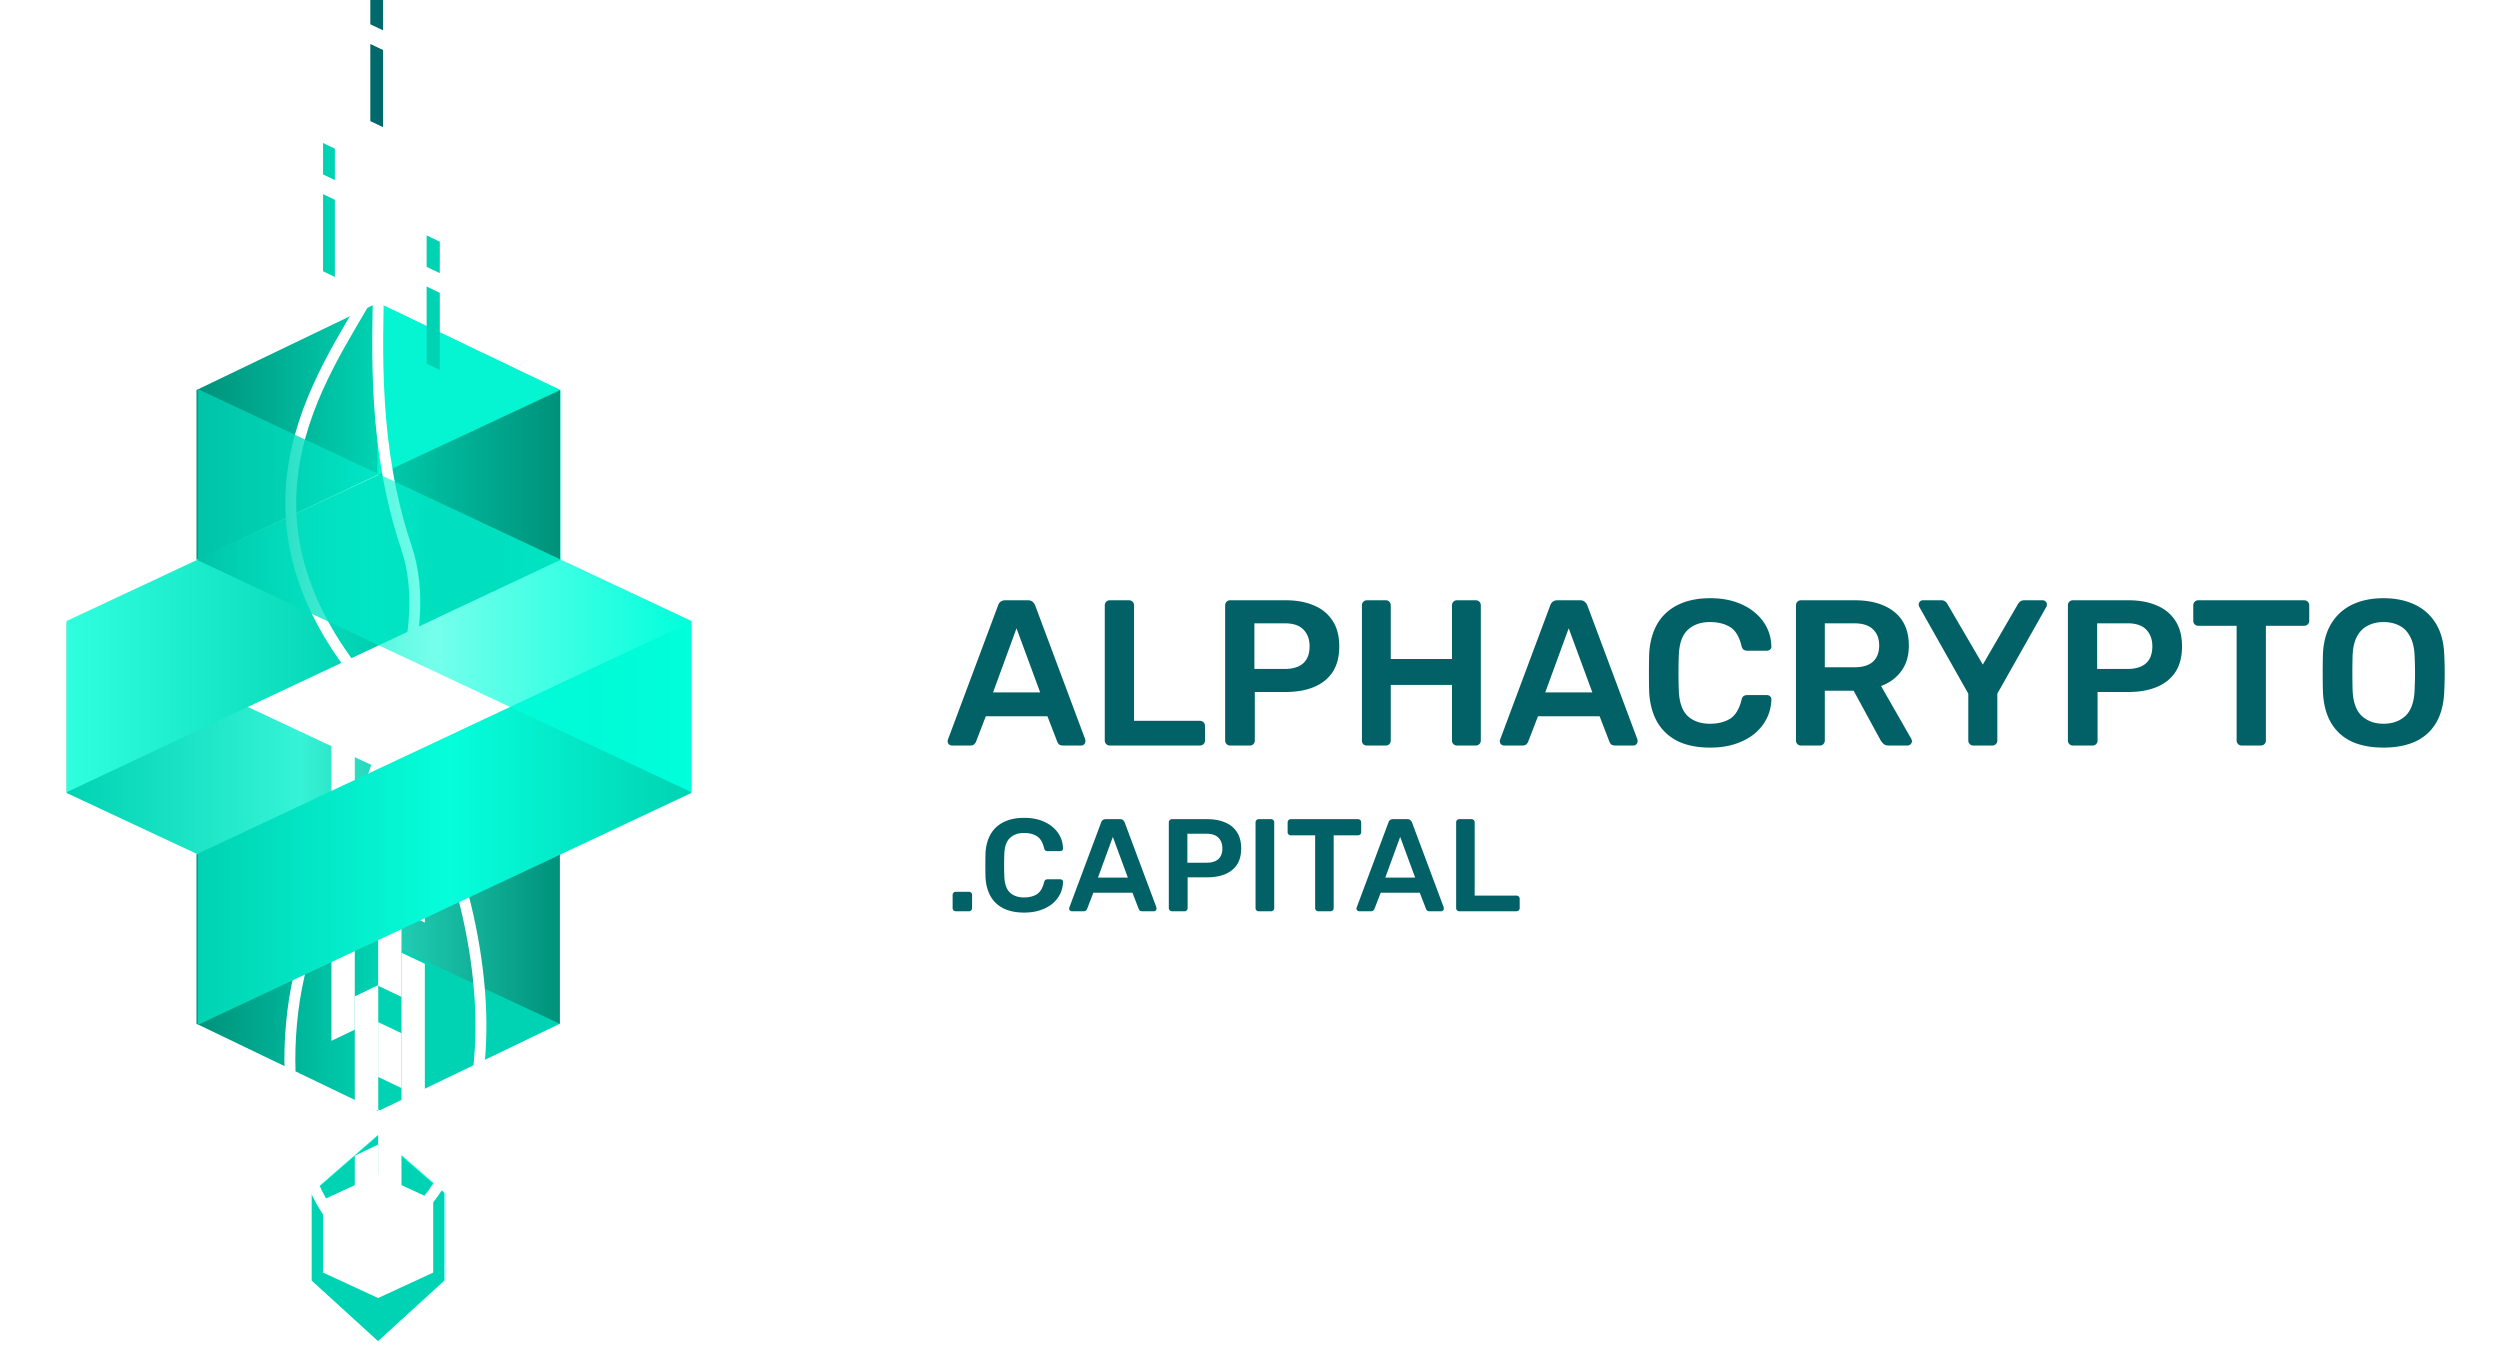 <?xml version="1.0" encoding="UTF-8" standalone="no"?>
<svg
   width="1975.934"
   height="1072.723"
   fill="none"
   viewBox="10 400 1975.934 1072.723"
   version="1.1"
   id="svg52"
   sodipodi:docname="alpha-crypto-greyscale.svg"
   inkscape:version="1.3 (0e150ed, 2023-07-21)"
   xmlns:inkscape="http://www.inkscape.org/namespaces/inkscape"
   xmlns:sodipodi="http://sodipodi.sourceforge.net/DTD/sodipodi-0.dtd"
   xmlns="http://www.w3.org/2000/svg"
   xmlns:svg="http://www.w3.org/2000/svg">
  <sodipodi:namedview
     id="namedview52"
     pagecolor="#ffffff"
     bordercolor="#000000"
     borderopacity="0.25"
     inkscape:showpageshadow="2"
     inkscape:pageopacity="0.0"
     inkscape:pagecheckerboard="0"
     inkscape:deskcolor="#d1d1d1"
     inkscape:zoom="0.14835949"
     inkscape:cx="906.58171"
     inkscape:cy="606.6346"
     inkscape:window-width="1312"
     inkscape:window-height="449"
     inkscape:window-x="0"
     inkscape:window-y="285"
     inkscape:window-maximized="0"
     inkscape:current-layer="svg52" />
  <path
     fill="#00d3b3"
     d="m 452.464,1209.161 -143.585,69.05 v -135.7 l 143.585,-67.65 z"
     id="path1"
     style="filter:url(#filter692)" />
  <path
     fill="url(#a)"
     d="m 165.293,708.276 143.587,-69.047 v 135.702 l -143.587,67.646 z"
     id="path2"
     style="fill:url(#a);filter:url(#filter693)" />
  <path
     fill="#06fedb"
     d="m 452.754,708.276 -144.24,-69.047 v 135.702 l 144.24,67.646 z"
     id="path3"
     style="filter:url(#filter694)" />
  <path
     fill="#05f4d2"
     d="m 452.754,708.276 -144.24,-69.047 v 135.702 l 144.24,67.646 z"
     id="path4"
     style="filter:url(#filter695)" />
  <path
     fill="url(#b)"
     d="m 62.684,1026.761 389.74,182.44 v -134.62 l -389.74,-183.141 z"
     id="path5"
     style="fill:url(#b);filter:url(#filter696)" />
  <path
     fill="url(#c)"
     d="m 165.293,1209.161 143.587,69.05 v -135.7 l -143.587,-67.65 z"
     id="path6"
     style="fill:url(#c);filter:url(#filter697)" />
  <path
     fill="url(#d)"
     d="m 62.684,890.777 390.07,-182.519 v 134.329 l -390.07,183.514 z"
     id="path7"
     style="fill:url(#d);filter:url(#filter698)" />
  <path
     fill="#06fedb"
     d="m 256.378,1342.641 52.484,-45.72 52.492,45.72 v 69.34 l -52.492,47.88 -52.488,-47.88 z"
     id="path8"
     style="filter:url(#filter699)" />
  <path
     fill="#00d3b3"
     d="m 256.479,1343.141 52.241,-45.51 52.244,45.51 v 69.02 l -52.244,47.66 -52.244,-47.66 z"
     id="path9"
     style="filter:url(#filter700)" />
  <path
     fill="#ffffff"
     d="m 352.404,1348.291 -43.541,-20.1 -43.541,20.1 v 57.52 l 43.541,20.11 43.541,-20.11 z"
     id="path10"
     style="filter:url(#filter701)" />
  <path
     fill="#ffffff"
     d="m 290.413,1313.431 18.458,-8.8 0.001,90.63 -18.458,8.8 z m 10e-4,-125.94 18.458,-8.81 v 98.63 l -18.458,8.8 z"
     id="path11"
     style="filter:url(#filter702)" />
  <path
     fill="url(#e)"
     d="m 345.775,1161.771 -18.457,-8.8 -10e-4,133.52 18.458,8.81 z"
     id="path12"
     style="fill:url(#e);filter:url(#filter703)" />
  <path
     fill="url(#f)"
     d="m 345.775,1053.481 -18.458,-8.8 v 75.7 l 18.458,8.8 z"
     id="path13"
     style="fill:url(#f);filter:url(#filter704)" />
  <path
     fill="url(#g)"
     d="m 327.318,1285.751 -18.458,-8.81 v 108.5 l 18.458,8.81 z"
     id="path14"
     style="fill:url(#g);filter:url(#filter705)" />
  <path
     fill="url(#h)"
     d="m 327.318,1216.641 -18.458,-8.8 v 43.33 l 18.458,8.81 z"
     id="path15"
     style="fill:url(#h);filter:url(#filter706)" />
  <path
     fill="url(#i)"
     d="m 327.318,1058.751 -18.458,-8.8 v 129.15 l 18.458,8.8 z"
     id="path16"
     style="fill:url(#i);filter:url(#filter707)" />
  <path
     stroke="#ffffff"
     stroke-linecap="round"
     stroke-linejoin="round"
     stroke-width="8.637"
     d="m 303.749,1388.861 c -64.781,-28.79 -81.901,-163.24 -46.734,-252.72 56.608,-144.04 97.549,-234.137 74.106,-303.735 -26.234,-77.899 -23.095,-154.202 -21.676,-215.091 -27.554,59.956 -134.26,173.36 -12.768,321.554 70.167,85.592 166.007,347.762 7.072,449.992 z"
     id="path17"
     style="filter:url(#filter708)" />
  <path
     fill="#ffffff"
     d="m 271.956,1119.151 18.457,-8.8 10e-4,103.46 -18.458,8.81 z m 0,-130.978 18.458,-8.803 v 77.321 l -18.458,8.81 z"
     id="path18"
     style="filter:url(#filter709)" />
  <path
     fill="#00d3b3"
     d="m 265.323,553.438 9.341,4.456 0.001,60.971 -9.342,-4.456 z m 0,-40.41 9.342,4.456 v 24.851 l -9.342,-4.456 z m 81.881,113.442 10.4,4.958 v 60.972 l -10.4,-4.959 z m 0,-40.41 10.4,4.959 v 24.851 l -10.4,-4.959 z"
     id="path19"
     style="filter:url(#filter710)" />
  <path
     fill="#01696b"
     d="m 302.691,434.744 10.104,4.82 10e-4,60.972 -10.105,-4.82 z m 0,-40.409 10.105,4.819 v 24.852 l -10.105,-4.82 z"
     id="path20"
     style="filter:url(#filter711)" />
  <path
     fill="url(#j)"
     d="m 556.384,1026.761 -390.069,183.28 v -135.31 l 390.069,-183.291 z"
     id="path22"
     style="fill:url(#j);filter:url(#filter712)" />
  <path
     fill="url(#k)"
     d="m 556.384,890.778 -390.069,-183.285 v 135.319 l 390.069,183.289 z"
     id="path23"
     style="fill:url(#k);filter:url(#filter713)" />
  <path
     fill="#016166"
     d="m 762.424,989.241 c -0.87,0 -1.69,-0.328 -2.46,-0.984 -0.66,-0.656 -0.98,-1.476 -0.98,-2.46 0,-0.437 0.11,-0.929 0.32,-1.476 l 39.53,-105.78 a 5.93,5.93 0 0 1 1.8,-2.788 c 0.99,-0.875 2.3,-1.312 3.94,-1.312 h 17.87 c 1.64,0 2.9,0.437 3.78,1.312 a 7.16,7.16 0 0 1 1.96,2.788 l 39.53,105.78 c 0.11,0.547 0.16,1.039 0.16,1.476 0,0.984 -0.33,1.804 -0.98,2.46 -0.66,0.656 -1.42,0.984 -2.3,0.984 h -14.27 c -1.53,0 -2.67,-0.328 -3.44,-0.984 -0.66,-0.765 -1.09,-1.476 -1.31,-2.132 l -7.71,-20.008 h -48.71 l -7.71,20.008 c -0.21,0.656 -0.71,1.367 -1.47,2.132 -0.66,0.656 -1.75,0.984 -3.28,0.984 z m 32.47,-41.984 h 37.23 l -18.7,-50.676 z m 92.23,41.984 c -1.09,0 -2.02,-0.383 -2.79,-1.148 a 3.818,3.818 0 0 1 -1.15,-2.788 v -106.928 c 0,-1.093 0.39,-2.023 1.15,-2.788 0.77,-0.765 1.7,-1.148 2.79,-1.148 h 15.25 c 1.09,0 2.02,0.383 2.79,1.148 a 3.818,3.818 0 0 1 1.15,2.788 v 91.348 h 51.98 c 1.21,0 2.19,0.383 2.96,1.148 0.76,0.765 1.14,1.749 1.14,2.952 v 11.48 c 0,1.093 -0.38,2.023 -1.14,2.788 -0.77,0.765 -1.75,1.148 -2.96,1.148 z m 95.13,0 c -1.09,0 -2.02,-0.383 -2.79,-1.148 -0.76,-0.765 -1.14,-1.695 -1.14,-2.788 v -106.764 c 0,-1.203 0.38,-2.187 1.14,-2.952 0.77,-0.765 1.7,-1.148 2.79,-1.148 h 43.95 c 8.53,0 15.97,1.367 22.31,4.1 6.34,2.624 11.26,6.669 14.76,12.136 3.5,5.357 5.25,12.081 5.25,20.172 0,8.2 -1.75,14.979 -5.25,20.336 -3.5,5.248 -8.42,9.184 -14.76,11.808 -6.34,2.624 -13.78,3.936 -22.31,3.936 h -24.43 v 38.376 c 0,1.093 -0.39,2.023 -1.15,2.788 -0.66,0.765 -1.59,1.148 -2.79,1.148 z m 19.19,-60.516 h 23.94 c 6.35,0 11.21,-1.476 14.6,-4.428 3.39,-3.061 5.08,-7.544 5.08,-13.448 0,-5.467 -1.58,-9.84 -4.75,-13.12 -3.17,-3.389 -8.15,-5.084 -14.93,-5.084 h -23.94 z m 88.92,60.516 c -1.1,0 -2.03,-0.328 -2.79,-0.984 -0.77,-0.765 -1.15,-1.749 -1.15,-2.952 v -106.764 c 0,-1.203 0.38,-2.187 1.15,-2.952 0.76,-0.765 1.69,-1.148 2.79,-1.148 h 14.92 c 1.2,0 2.13,0.383 2.79,1.148 0.76,0.765 1.15,1.749 1.15,2.952 v 42.312 h 48.38 v -42.312 c 0,-1.203 0.38,-2.187 1.15,-2.952 0.76,-0.765 1.69,-1.148 2.78,-1.148 h 14.76 c 1.21,0 2.19,0.383 2.96,1.148 0.76,0.765 1.14,1.749 1.14,2.952 v 106.764 c 0,1.093 -0.38,2.023 -1.14,2.788 -0.77,0.765 -1.75,1.148 -2.96,1.148 h -14.76 c -1.09,0 -2.02,-0.383 -2.78,-1.148 -0.77,-0.765 -1.15,-1.695 -1.15,-2.788 v -43.952 h -48.38 v 43.952 c 0,1.093 -0.39,2.023 -1.15,2.788 -0.66,0.765 -1.59,1.148 -2.79,1.148 z m 108.49,0 c -0.88,0 -1.7,-0.328 -2.46,-0.984 -0.66,-0.656 -0.99,-1.476 -0.99,-2.46 0,-0.437 0.11,-0.929 0.33,-1.476 l 39.52,-105.78 a 5.875,5.875 0 0 1 1.81,-2.788 c 0.98,-0.875 2.29,-1.312 3.93,-1.312 h 17.88 c 1.64,0 2.9,0.437 3.77,1.312 a 7.183,7.183 0 0 1 1.97,2.788 l 39.52,105.78 a 7.6,7.6 0 0 1 0.17,1.476 c 0,0.984 -0.33,1.804 -0.99,2.46 -0.65,0.656 -1.42,0.984 -2.29,0.984 h -14.27 c -1.53,0 -2.68,-0.328 -3.44,-0.984 -0.66,-0.765 -1.1,-1.476 -1.32,-2.132 l -7.7,-20.008 h -48.71 l -7.71,20.008 c -0.22,0.656 -0.71,1.367 -1.48,2.132 -0.65,0.656 -1.75,0.984 -3.28,0.984 z m 32.47,-41.984 h 37.23 l -18.7,-50.676 z m 130.33,43.624 c -10.17,0 -18.81,-1.749 -25.92,-5.248 -6.99,-3.608 -12.35,-8.692 -16.07,-15.252 -3.71,-6.669 -5.79,-14.651 -6.23,-23.944 -0.11,-4.483 -0.16,-9.293 -0.16,-14.432 0,-5.139 0.05,-10.059 0.16,-14.76 0.44,-9.184 2.52,-17.111 6.23,-23.78 3.83,-6.669 9.24,-11.753 16.24,-15.252 7.11,-3.608 15.69,-5.412 25.75,-5.412 7.43,0 14.1,0.984 20,2.952 5.91,1.968 10.94,4.701 15.09,8.2 4.16,3.389 7.38,7.38 9.68,11.972 2.29,4.592 3.5,9.567 3.61,14.924 0.11,0.984 -0.22,1.804 -0.99,2.46 -0.65,0.656 -1.47,0.984 -2.46,0.984 h -15.58 c -1.2,0 -2.18,-0.273 -2.95,-0.82 -0.76,-0.656 -1.31,-1.695 -1.64,-3.116 -1.75,-7.216 -4.76,-12.136 -9.02,-14.76 -4.26,-2.624 -9.57,-3.936 -15.91,-3.936 -7.32,0 -13.17,2.077 -17.55,6.232 -4.37,4.045 -6.72,10.769 -7.05,20.172 a 383.46,383.46 0 0 0 0,27.552 c 0.33,9.403 2.68,16.181 7.05,20.336 4.38,4.045 10.23,6.068 17.55,6.068 6.34,0 11.65,-1.312 15.91,-3.936 4.26,-2.733 7.27,-7.653 9.02,-14.76 0.33,-1.531 0.88,-2.569 1.64,-3.116 0.77,-0.547 1.75,-0.82 2.95,-0.82 h 15.58 c 0.99,0 1.81,0.328 2.46,0.984 0.77,0.656 1.1,1.476 0.99,2.46 -0.11,5.357 -1.32,10.332 -3.61,14.924 -2.3,4.592 -5.52,8.637 -9.68,12.136 -4.15,3.389 -9.18,6.068 -15.09,8.036 -5.9,1.968 -12.57,2.952 -20,2.952 z m 71.76,-1.64 c -1.09,0 -2.02,-0.383 -2.79,-1.148 -0.76,-0.765 -1.14,-1.695 -1.14,-2.788 v -106.764 c 0,-1.203 0.38,-2.187 1.14,-2.952 0.77,-0.765 1.7,-1.148 2.79,-1.148 h 42.48 c 13.23,0 23.67,3.061 31.32,9.184 7.66,6.123 11.48,15.033 11.48,26.732 0,8.091 -2.02,14.815 -6.07,20.172 -3.93,5.357 -9.23,9.239 -15.9,11.644 l 23.94,41.82 c 0.33,0.656 0.49,1.257 0.49,1.804 0,0.984 -0.38,1.804 -1.15,2.46 -0.65,0.656 -1.42,0.984 -2.29,0.984 h -14.93 c -1.85,0 -3.28,-0.492 -4.26,-1.476 -0.98,-0.984 -1.75,-1.968 -2.3,-2.952 l -21.15,-38.868 h -22.8 v 39.36 c 0,1.093 -0.38,2.023 -1.15,2.788 -0.65,0.765 -1.58,1.148 -2.78,1.148 z m 18.86,-61.828 h 23.13 c 6.67,0 11.64,-1.476 14.92,-4.428 3.28,-3.061 4.92,-7.325 4.92,-12.792 0,-5.467 -1.64,-9.731 -4.92,-12.792 -3.17,-3.171 -8.15,-4.756 -14.92,-4.756 h -23.13 z m 117.34,61.828 c -1.09,0 -2.02,-0.383 -2.79,-1.148 -0.76,-0.765 -1.14,-1.695 -1.14,-2.788 v -37.064 l -38.71,-68.552 a 6.36,6.36 0 0 1 -0.33,-0.82 3.071,3.071 0 0 1 -0.16,-0.984 c 0,-0.984 0.33,-1.804 0.98,-2.46 0.66,-0.656 1.42,-0.984 2.3,-0.984 h 14.6 c 1.31,0 2.35,0.328 3.11,0.984 0.88,0.656 1.48,1.367 1.81,2.132 l 27.88,47.724 27.71,-47.724 c 0.44,-0.765 1.04,-1.476 1.81,-2.132 0.87,-0.656 1.96,-0.984 3.28,-0.984 h 14.43 c 0.98,0 1.8,0.328 2.46,0.984 0.65,0.656 0.98,1.476 0.98,2.46 0,0.328 -0.05,0.656 -0.16,0.984 0,0.328 -0.11,0.601 -0.33,0.82 l -38.7,68.552 v 37.064 c 0,1.093 -0.39,2.023 -1.15,2.788 -0.77,0.765 -1.75,1.148 -2.95,1.148 z m 78.73,0 c -1.09,0 -2.02,-0.383 -2.79,-1.148 -0.76,-0.765 -1.14,-1.695 -1.14,-2.788 v -106.764 c 0,-1.203 0.38,-2.187 1.14,-2.952 0.77,-0.765 1.7,-1.148 2.79,-1.148 h 43.95 c 8.53,0 15.97,1.367 22.31,4.1 6.34,2.624 11.26,6.669 14.76,12.136 3.5,5.357 5.25,12.081 5.25,20.172 0,8.2 -1.75,14.979 -5.25,20.336 -3.5,5.248 -8.42,9.184 -14.76,11.808 -6.34,2.624 -13.78,3.936 -22.31,3.936 h -24.43 v 38.376 c 0,1.093 -0.39,2.023 -1.15,2.788 -0.66,0.765 -1.59,1.148 -2.79,1.148 z m 19.19,-60.516 h 23.94 c 6.34,0 11.21,-1.476 14.6,-4.428 3.39,-3.061 5.08,-7.544 5.08,-13.448 0,-5.467 -1.58,-9.84 -4.75,-13.12 -3.17,-3.389 -8.15,-5.084 -14.93,-5.084 h -23.94 z m 114.17,60.516 c -1.09,0 -2.02,-0.383 -2.79,-1.148 -0.76,-0.765 -1.14,-1.695 -1.14,-2.788 v -90.692 h -30.34 c -1.1,0 -2.03,-0.383 -2.79,-1.148 -0.77,-0.765 -1.15,-1.695 -1.15,-2.788 v -12.136 c 0,-1.203 0.38,-2.187 1.15,-2.952 0.76,-0.765 1.69,-1.148 2.79,-1.148 h 83.64 c 1.2,0 2.18,0.383 2.95,1.148 0.76,0.765 1.15,1.749 1.15,2.952 v 12.136 c 0,1.093 -0.39,2.023 -1.15,2.788 -0.77,0.765 -1.75,1.148 -2.95,1.148 h -30.18 v 90.692 c 0,1.093 -0.38,2.023 -1.15,2.788 -0.76,0.765 -1.75,1.148 -2.95,1.148 z m 112.14,1.64 c -9.73,0 -18.09,-1.585 -25.09,-4.756 -7,-3.28 -12.46,-8.255 -16.4,-14.924 -3.94,-6.779 -6.07,-15.197 -6.4,-25.256 a 616.78,616.78 0 0 1 0,-28.044 c 0.33,-9.949 2.52,-18.259 6.56,-24.928 4.05,-6.669 9.57,-11.699 16.57,-15.088 7.1,-3.389 15.36,-5.084 24.76,-5.084 9.4,0 17.66,1.695 24.77,5.084 7.1,3.389 12.68,8.419 16.72,15.088 4.05,6.669 6.24,14.979 6.56,24.928 0.22,4.811 0.33,9.512 0.33,14.104 0,4.592 -0.11,9.239 -0.33,13.94 -0.32,10.059 -2.46,18.477 -6.39,25.256 -3.94,6.669 -9.46,11.644 -16.57,14.924 -6.99,3.171 -15.36,4.756 -25.09,4.756 z m 0,-18.86 c 7.11,0 12.9,-2.077 17.39,-6.232 4.48,-4.264 6.88,-11.152 7.21,-20.664 0.22,-4.811 0.33,-9.239 0.33,-13.284 0,-4.155 -0.11,-8.583 -0.33,-13.284 -0.22,-6.341 -1.42,-11.48 -3.61,-15.416 -2.07,-4.045 -4.92,-6.943 -8.52,-8.692 -3.61,-1.859 -7.77,-2.788 -12.47,-2.788 -4.59,0 -8.69,0.929 -12.3,2.788 -3.61,1.749 -6.5,4.647 -8.69,8.692 -2.08,3.936 -3.23,9.075 -3.44,15.416 -0.11,4.701 -0.17,9.129 -0.17,13.284 0,4.045 0.06,8.473 0.17,13.284 0.32,9.512 2.73,16.4 7.21,20.664 4.48,4.155 10.22,6.232 17.22,6.232 z M 765.424,1120.241 c -0.7,0 -1.29,-0.24 -1.77,-0.73 -0.49,-0.48 -0.73,-1.07 -0.73,-1.77 v -10.29 c 0,-0.76 0.24,-1.39 0.73,-1.87 0.48,-0.49 1.07,-0.73 1.77,-0.73 h 10.4 c 0.69,0 1.28,0.24 1.76,0.73 0.49,0.48 0.73,1.11 0.73,1.87 v 10.29 c 0,0.7 -0.24,1.29 -0.73,1.77 -0.48,0.49 -1.07,0.73 -1.76,0.73 z m 54.06,1.04 c -6.45,0 -11.92,-1.11 -16.43,-3.33 -4.44,-2.29 -7.84,-5.51 -10.19,-9.67 -2.36,-4.23 -3.68,-9.29 -3.95,-15.18 -0.07,-2.85 -0.11,-5.9 -0.11,-9.16 0,-3.25 0.04,-6.37 0.11,-9.36 0.27,-5.82 1.59,-10.85 3.95,-15.08 2.42,-4.23 5.86,-7.45 10.29,-9.67 4.51,-2.29 9.95,-3.43 16.33,-3.43 4.72,0 8.95,0.62 12.69,1.87 3.74,1.25 6.93,2.98 9.57,5.2 2.63,2.15 4.68,4.68 6.13,7.59 1.46,2.92 2.22,6.07 2.29,9.47 0.07,0.62 -0.14,1.14 -0.62,1.56 -0.42,0.41 -0.94,0.62 -1.56,0.62 h -9.88 c -0.77,0 -1.39,-0.17 -1.87,-0.52 -0.49,-0.41 -0.84,-1.07 -1.04,-1.97 -1.11,-4.58 -3.02,-7.7 -5.72,-9.36 -2.71,-1.67 -6.07,-2.5 -10.09,-2.5 -4.65,0 -8.36,1.32 -11.13,3.95 -2.77,2.57 -4.26,6.83 -4.47,12.79 -0.21,5.69 -0.21,11.51 0,17.48 0.21,5.96 1.7,10.26 4.47,12.89 2.77,2.57 6.48,3.85 11.13,3.85 4.02,0 7.38,-0.83 10.09,-2.5 2.7,-1.73 4.61,-4.85 5.72,-9.36 0.2,-0.97 0.55,-1.63 1.04,-1.97 0.48,-0.35 1.1,-0.52 1.87,-0.52 h 9.88 c 0.62,0 1.14,0.21 1.56,0.62 0.48,0.42 0.69,0.94 0.62,1.56 -0.07,3.4 -0.83,6.55 -2.29,9.47 -1.45,2.91 -3.5,5.47 -6.13,7.69 -2.64,2.15 -5.83,3.85 -9.57,5.1 -3.74,1.25 -7.97,1.87 -12.69,1.87 z m 37.73,-1.04 c -0.55,0 -1.07,-0.21 -1.56,-0.62 -0.42,-0.42 -0.62,-0.94 -0.62,-1.56 0,-0.28 0.07,-0.59 0.2,-0.94 l 25.07,-67.08 c 0.21,-0.69 0.59,-1.28 1.14,-1.77 0.63,-0.55 1.46,-0.83 2.5,-0.83 h 11.33 c 1.04,0 1.84,0.28 2.4,0.83 0.55,0.49 0.97,1.08 1.24,1.77 l 25.07,67.08 c 0.07,0.35 0.1,0.66 0.1,0.94 0,0.62 -0.21,1.14 -0.62,1.56 -0.42,0.41 -0.9,0.62 -1.46,0.62 h -9.05 c -0.97,0 -1.69,-0.21 -2.18,-0.62 -0.42,-0.49 -0.69,-0.94 -0.83,-1.36 l -4.89,-12.68 h -30.89 l -4.89,12.68 c -0.13,0.42 -0.45,0.87 -0.93,1.36 -0.42,0.41 -1.11,0.62 -2.08,0.62 z m 20.59,-26.62 h 23.61 l -11.86,-32.14 z m 58.49,26.62 c -0.7,0 -1.28,-0.24 -1.77,-0.73 -0.49,-0.48 -0.73,-1.07 -0.73,-1.77 v -67.7 c 0,-0.76 0.24,-1.39 0.73,-1.87 0.49,-0.49 1.07,-0.73 1.77,-0.73 h 27.87 c 5.41,0 10.12,0.87 14.14,2.6 4.03,1.66 7.15,4.23 9.36,7.7 2.22,3.39 3.33,7.66 3.33,12.79 0,5.2 -1.11,9.5 -3.33,12.89 -2.21,3.33 -5.33,5.83 -9.36,7.49 -4.02,1.67 -8.73,2.5 -14.14,2.5 h -15.5 v 24.33 c 0,0.7 -0.24,1.29 -0.72,1.77 -0.42,0.49 -1.01,0.73 -1.77,0.73 z m 12.17,-38.38 h 15.18 c 4.02,0 7.11,-0.93 9.26,-2.8 2.15,-1.95 3.22,-4.79 3.22,-8.53 0,-3.47 -1.01,-6.24 -3.02,-8.32 -2.01,-2.15 -5.16,-3.23 -9.46,-3.23 h -15.18 z m 56.38,38.38 c -0.69,0 -1.28,-0.24 -1.77,-0.73 -0.48,-0.48 -0.72,-1.07 -0.72,-1.77 v -67.8 c 0,-0.7 0.24,-1.29 0.72,-1.77 0.49,-0.49 1.08,-0.73 1.77,-0.73 h 9.78 c 0.76,0 1.35,0.24 1.77,0.73 0.48,0.48 0.72,1.07 0.72,1.77 v 67.8 c 0,0.7 -0.24,1.29 -0.72,1.77 -0.42,0.49 -1.01,0.73 -1.77,0.73 z m 47.1,0 c -0.7,0 -1.29,-0.24 -1.77,-0.73 -0.49,-0.48 -0.73,-1.07 -0.73,-1.77 v -57.51 h -19.24 c -0.69,0 -1.28,-0.24 -1.77,-0.73 -0.48,-0.48 -0.73,-1.07 -0.73,-1.76 v -7.7 c 0,-0.76 0.25,-1.39 0.73,-1.87 0.49,-0.49 1.08,-0.73 1.77,-0.73 h 53.04 c 0.76,0 1.39,0.24 1.87,0.73 0.49,0.48 0.73,1.11 0.73,1.87 v 7.7 c 0,0.69 -0.24,1.28 -0.73,1.76 -0.48,0.49 -1.11,0.73 -1.87,0.73 h -19.14 v 57.51 c 0,0.7 -0.24,1.29 -0.72,1.77 -0.49,0.49 -1.11,0.73 -1.88,0.73 z m 32.36,0 c -0.55,0 -1.07,-0.21 -1.56,-0.62 -0.41,-0.42 -0.62,-0.94 -0.62,-1.56 0,-0.28 0.07,-0.59 0.21,-0.94 l 25.06,-67.08 c 0.21,-0.69 0.59,-1.28 1.15,-1.77 0.62,-0.55 1.45,-0.83 2.49,-0.83 h 11.34 c 1.04,0 1.84,0.28 2.39,0.83 0.55,0.49 0.97,1.08 1.25,1.77 l 25.06,67.08 c 0.07,0.35 0.11,0.66 0.11,0.94 0,0.62 -0.21,1.14 -0.63,1.56 -0.41,0.41 -0.9,0.62 -1.45,0.62 h -9.05 c -0.97,0 -1.7,-0.21 -2.19,-0.62 -0.41,-0.49 -0.69,-0.94 -0.83,-1.36 l -4.89,-12.68 h -30.88 l -4.89,12.68 c -0.14,0.42 -0.45,0.87 -0.94,1.36 -0.41,0.41 -1.11,0.62 -2.08,0.62 z m 20.6,-26.62 h 23.6 l -11.85,-32.14 z m 58.48,26.62 c -0.69,0 -1.28,-0.24 -1.77,-0.73 -0.48,-0.48 -0.72,-1.07 -0.72,-1.77 v -67.8 c 0,-0.7 0.24,-1.29 0.72,-1.77 0.49,-0.49 1.08,-0.73 1.77,-0.73 h 9.67 c 0.7,0 1.29,0.24 1.77,0.73 0.49,0.48 0.73,1.07 0.73,1.77 v 57.92 h 32.97 c 0.76,0 1.38,0.25 1.87,0.73 0.48,0.49 0.73,1.11 0.73,1.87 v 7.28 c 0,0.7 -0.25,1.29 -0.73,1.77 -0.49,0.49 -1.11,0.73 -1.87,0.73 z"
     id="path24"
     style="filter:url(#filter714)" />
  <defs
     id="defs52">
    <linearGradient
       id="a"
       x1="818.609"
       x2="962.196"
       y1="676.902"
       y2="676.902"
       gradientUnits="userSpaceOnUse"
       gradientTransform="translate(-653.316,7.241)">
      <stop
         stop-color="#00917A"
         id="stop24" />
      <stop
         offset="1"
         stop-color="#00D3B3"
         id="stop25" />
    </linearGradient>
    <linearGradient
       id="b"
       x1="716"
       x2="1105.74"
       y1="954.385"
       y2="954.385"
       gradientUnits="userSpaceOnUse"
       gradientTransform="translate(-653.316,7.241)">
      <stop
         stop-color="#00D3B3"
         id="stop26" />
      <stop
         offset=".474"
         stop-color="#35F3D6"
         id="stop27" />
      <stop
         offset="1"
         stop-color="#00917A"
         id="stop28" />
    </linearGradient>
    <linearGradient
       id="c"
       x1="818.609"
       x2="962.196"
       y1="1112.53"
       y2="1112.53"
       gradientUnits="userSpaceOnUse"
       gradientTransform="translate(-653.316,7.241)">
      <stop
         stop-color="#00917A"
         id="stop29" />
      <stop
         offset="1"
         stop-color="#00D3B3"
         id="stop30" />
    </linearGradient>
    <linearGradient
       id="d"
       x1="716"
       x2="1106.07"
       y1="771.22"
       y2="771.22"
       gradientUnits="userSpaceOnUse"
       gradientTransform="translate(-653.316,7.241)">
      <stop
         stop-color="#30FFDF"
         id="stop31" />
      <stop
         offset=".594"
         stop-color="#00D3B3"
         id="stop32" />
      <stop
         offset="1"
         stop-color="#00917A"
         id="stop33" />
    </linearGradient>
    <linearGradient
       id="e"
       x1="989.863"
       x2="709.556"
       y1="550.239"
       y2="1137.91"
       gradientUnits="userSpaceOnUse"
       gradientTransform="translate(-653.316,7.241)">
      <stop
         offset=".322"
         stop-color="#00FFB2"
         stop-opacity="0"
         id="stop34" />
      <stop
         offset=".682"
         stop-color="#fff"
         id="stop35" />
    </linearGradient>
    <linearGradient
       id="f"
       x1="989.863"
       x2="709.556"
       y1="550.239"
       y2="1137.91"
       gradientUnits="userSpaceOnUse"
       gradientTransform="translate(-653.316,7.241)">
      <stop
         offset=".322"
         stop-color="#00FFB2"
         stop-opacity="0"
         id="stop36" />
      <stop
         offset=".682"
         stop-color="#fff"
         id="stop37" />
    </linearGradient>
    <linearGradient
       id="g"
       x1="971.405"
       x2="637.064"
       y1="511.327"
       y2="1212.29"
       gradientUnits="userSpaceOnUse"
       gradientTransform="translate(-653.316,7.241)">
      <stop
         offset=".026"
         stop-color="#00FFB2"
         stop-opacity="0"
         id="stop38" />
      <stop
         offset=".385"
         stop-color="#00FFB2"
         stop-opacity=".86"
         id="stop39" />
      <stop
         offset=".667"
         stop-color="#fff"
         id="stop40" />
    </linearGradient>
    <linearGradient
       id="h"
       x1="971.405"
       x2="637.064"
       y1="511.327"
       y2="1212.29"
       gradientUnits="userSpaceOnUse"
       gradientTransform="translate(-653.316,7.241)">
      <stop
         offset=".026"
         stop-color="#00FFB2"
         stop-opacity="0"
         id="stop41" />
      <stop
         offset=".385"
         stop-color="#00FFB2"
         stop-opacity=".86"
         id="stop42" />
      <stop
         offset=".667"
         stop-color="#fff"
         id="stop43" />
    </linearGradient>
    <linearGradient
       id="i"
       x1="971.405"
       x2="637.064"
       y1="511.327"
       y2="1212.29"
       gradientUnits="userSpaceOnUse"
       gradientTransform="translate(-653.316,7.241)">
      <stop
         offset=".026"
         stop-color="#00FFB2"
         stop-opacity="0"
         id="stop44" />
      <stop
         offset=".385"
         stop-color="#00FFB2"
         stop-opacity=".86"
         id="stop45" />
      <stop
         offset=".667"
         stop-color="#fff"
         id="stop46" />
    </linearGradient>
    <linearGradient
       id="j"
       x1="819.631"
       x2="1209.7"
       y1="1148.92"
       y2="1148.92"
       gradientUnits="userSpaceOnUse"
       gradientTransform="translate(-653.316,7.241)">
      <stop
         stop-color="#00D3B3"
         id="stop47" />
      <stop
         offset=".512"
         stop-color="#06FEDB"
         id="stop48" />
      <stop
         offset="1"
         stop-color="#00D3B3"
         id="stop49" />
    </linearGradient>
    <linearGradient
       id="k"
       x1="819.631"
       x2="1209.7"
       y1="895.401"
       y2="895.401"
       gradientUnits="userSpaceOnUse"
       gradientTransform="translate(-653.316,7.241)">
      <stop
         stop-color="#00C4A8"
         id="stop50" />
      <stop
         offset=".477"
         stop-color="#00FFDB"
         stop-opacity=".54"
         id="stop51" />
      <stop
         offset="1"
         stop-color="#00FFDB"
         id="stop52" />
    </linearGradient>
    <filter
       style="color-interpolation-filters:sRGB"
       inkscape:label="Greyscale"
       id="filter692"
       x="0"
       y="0"
       width="1"
       height="1">
      <feColorMatrix
         values="-5.926 -7.284 -4.012 3.889 0 -5.926 -7.284 -4.012 3.889 0 -5.926 -7.284 -4.012 3.889 0 0 0 0 1 0 "
         id="feColorMatrix692" />
    </filter>
    <filter
       style="color-interpolation-filters:sRGB"
       inkscape:label="Greyscale"
       id="filter693"
       x="0"
       y="0"
       width="1"
       height="1">
      <feColorMatrix
         values="-5.926 -7.284 -4.012 3.889 0 -5.926 -7.284 -4.012 3.889 0 -5.926 -7.284 -4.012 3.889 0 0 0 0 1 0 "
         id="feColorMatrix693" />
    </filter>
    <filter
       style="color-interpolation-filters:sRGB"
       inkscape:label="Greyscale"
       id="filter694"
       x="0"
       y="0"
       width="1"
       height="1">
      <feColorMatrix
         values="-5.926 -7.284 -4.012 3.889 0 -5.926 -7.284 -4.012 3.889 0 -5.926 -7.284 -4.012 3.889 0 0 0 0 1 0 "
         id="feColorMatrix694" />
    </filter>
    <filter
       style="color-interpolation-filters:sRGB"
       inkscape:label="Greyscale"
       id="filter695"
       x="0"
       y="0"
       width="1"
       height="1">
      <feColorMatrix
         values="-5.926 -7.284 -4.012 3.889 0 -5.926 -7.284 -4.012 3.889 0 -5.926 -7.284 -4.012 3.889 0 0 0 0 1 0 "
         id="feColorMatrix695" />
    </filter>
    <filter
       style="color-interpolation-filters:sRGB"
       inkscape:label="Greyscale"
       id="filter696"
       x="0"
       y="0"
       width="1"
       height="1">
      <feColorMatrix
         values="-5.926 -7.284 -4.012 3.889 0 -5.926 -7.284 -4.012 3.889 0 -5.926 -7.284 -4.012 3.889 0 0 0 0 1 0 "
         id="feColorMatrix696" />
    </filter>
    <filter
       style="color-interpolation-filters:sRGB"
       inkscape:label="Greyscale"
       id="filter697"
       x="0"
       y="0"
       width="1"
       height="1">
      <feColorMatrix
         values="-5.926 -7.284 -4.012 3.889 0 -5.926 -7.284 -4.012 3.889 0 -5.926 -7.284 -4.012 3.889 0 0 0 0 1 0 "
         id="feColorMatrix697" />
    </filter>
    <filter
       style="color-interpolation-filters:sRGB"
       inkscape:label="Greyscale"
       id="filter698"
       x="0"
       y="0"
       width="1"
       height="1">
      <feColorMatrix
         values="-5.926 -7.284 -4.012 3.889 0 -5.926 -7.284 -4.012 3.889 0 -5.926 -7.284 -4.012 3.889 0 0 0 0 1 0 "
         id="feColorMatrix698" />
    </filter>
    <filter
       style="color-interpolation-filters:sRGB"
       inkscape:label="Greyscale"
       id="filter699"
       x="0"
       y="0"
       width="1"
       height="1">
      <feColorMatrix
         values="-5.926 -7.284 -4.012 3.889 0 -5.926 -7.284 -4.012 3.889 0 -5.926 -7.284 -4.012 3.889 0 0 0 0 1 0 "
         id="feColorMatrix699" />
    </filter>
    <filter
       style="color-interpolation-filters:sRGB"
       inkscape:label="Greyscale"
       id="filter700"
       x="0"
       y="0"
       width="1"
       height="1">
      <feColorMatrix
         values="-5.926 -7.284 -4.012 3.889 0 -5.926 -7.284 -4.012 3.889 0 -5.926 -7.284 -4.012 3.889 0 0 0 0 1 0 "
         id="feColorMatrix700" />
    </filter>
    <filter
       style="color-interpolation-filters:sRGB"
       inkscape:label="Greyscale"
       id="filter701"
       x="0"
       y="0"
       width="1"
       height="1">
      <feColorMatrix
         values="-5.926 -7.284 -4.012 3.889 0 -5.926 -7.284 -4.012 3.889 0 -5.926 -7.284 -4.012 3.889 0 0 0 0 1 0 "
         id="feColorMatrix701" />
    </filter>
    <filter
       style="color-interpolation-filters:sRGB"
       inkscape:label="Greyscale"
       id="filter702"
       x="0"
       y="0"
       width="1"
       height="1">
      <feColorMatrix
         values="-5.926 -7.284 -4.012 3.889 0 -5.926 -7.284 -4.012 3.889 0 -5.926 -7.284 -4.012 3.889 0 0 0 0 1 0 "
         id="feColorMatrix702" />
    </filter>
    <filter
       style="color-interpolation-filters:sRGB"
       inkscape:label="Greyscale"
       id="filter703"
       x="0"
       y="0"
       width="1"
       height="1">
      <feColorMatrix
         values="-5.926 -7.284 -4.012 3.889 0 -5.926 -7.284 -4.012 3.889 0 -5.926 -7.284 -4.012 3.889 0 0 0 0 1 0 "
         id="feColorMatrix703" />
    </filter>
    <filter
       style="color-interpolation-filters:sRGB"
       inkscape:label="Greyscale"
       id="filter704"
       x="0"
       y="0"
       width="1"
       height="1">
      <feColorMatrix
         values="-5.926 -7.284 -4.012 3.889 0 -5.926 -7.284 -4.012 3.889 0 -5.926 -7.284 -4.012 3.889 0 0 0 0 1 0 "
         id="feColorMatrix704" />
    </filter>
    <filter
       style="color-interpolation-filters:sRGB"
       inkscape:label="Greyscale"
       id="filter705"
       x="0"
       y="0"
       width="1"
       height="1">
      <feColorMatrix
         values="-5.926 -7.284 -4.012 3.889 0 -5.926 -7.284 -4.012 3.889 0 -5.926 -7.284 -4.012 3.889 0 0 0 0 1 0 "
         id="feColorMatrix705" />
    </filter>
    <filter
       style="color-interpolation-filters:sRGB"
       inkscape:label="Greyscale"
       id="filter706"
       x="0"
       y="0"
       width="1"
       height="1">
      <feColorMatrix
         values="-5.926 -7.284 -4.012 3.889 0 -5.926 -7.284 -4.012 3.889 0 -5.926 -7.284 -4.012 3.889 0 0 0 0 1 0 "
         id="feColorMatrix706" />
    </filter>
    <filter
       style="color-interpolation-filters:sRGB"
       inkscape:label="Greyscale"
       id="filter707"
       x="0"
       y="0"
       width="1"
       height="1">
      <feColorMatrix
         values="-5.926 -7.284 -4.012 3.889 0 -5.926 -7.284 -4.012 3.889 0 -5.926 -7.284 -4.012 3.889 0 0 0 0 1 0 "
         id="feColorMatrix707" />
    </filter>
    <filter
       style="color-interpolation-filters:sRGB"
       inkscape:label="Greyscale"
       id="filter708"
       x="-0.029"
       y="-0.006"
       width="1.057"
       height="1.011">
      <feColorMatrix
         values="-5.926 -7.284 -4.012 3.889 0 -5.926 -7.284 -4.012 3.889 0 -5.926 -7.284 -4.012 3.889 0 0 0 0 1 0 "
         id="feColorMatrix708" />
    </filter>
    <filter
       style="color-interpolation-filters:sRGB"
       inkscape:label="Greyscale"
       id="filter709"
       x="0"
       y="0"
       width="1"
       height="1">
      <feColorMatrix
         values="-5.926 -7.284 -4.012 3.889 0 -5.926 -7.284 -4.012 3.889 0 -5.926 -7.284 -4.012 3.889 0 0 0 0 1 0 "
         id="feColorMatrix709" />
    </filter>
    <filter
       style="color-interpolation-filters:sRGB"
       inkscape:label="Greyscale"
       id="filter710"
       x="0"
       y="0"
       width="1"
       height="1">
      <feColorMatrix
         values="-5.926 -7.284 -4.012 3.889 0 -5.926 -7.284 -4.012 3.889 0 -5.926 -7.284 -4.012 3.889 0 0 0 0 1 0 "
         id="feColorMatrix710" />
    </filter>
    <filter
       style="color-interpolation-filters:sRGB"
       inkscape:label="Greyscale"
       id="filter711"
       x="0"
       y="0"
       width="1"
       height="1">
      <feColorMatrix
         values="-5.926 -7.284 -4.012 3.889 0 -5.926 -7.284 -4.012 3.889 0 -5.926 -7.284 -4.012 3.889 0 0 0 0 1 0 "
         id="feColorMatrix711" />
    </filter>
    <filter
       style="color-interpolation-filters:sRGB"
       inkscape:label="Greyscale"
       id="filter712"
       x="0"
       y="0"
       width="1"
       height="1">
      <feColorMatrix
         values="-5.926 -7.284 -4.012 3.889 0 -5.926 -7.284 -4.012 3.889 0 -5.926 -7.284 -4.012 3.889 0 0 0 0 1 0 "
         id="feColorMatrix712" />
    </filter>
    <filter
       style="color-interpolation-filters:sRGB"
       inkscape:label="Greyscale"
       id="filter713"
       x="0"
       y="0"
       width="1"
       height="1">
      <feColorMatrix
         values="-5.926 -7.284 -4.012 3.889 0 -5.926 -7.284 -4.012 3.889 0 -5.926 -7.284 -4.012 3.889 0 0 0 0 1 0 "
         id="feColorMatrix713" />
    </filter>
    <filter
       style="color-interpolation-filters:sRGB"
       inkscape:label="Greyscale"
       id="filter714"
       x="0"
       y="0"
       width="1"
       height="1">
      <feColorMatrix
         values="-5.926 -7.284 -4.012 3.889 0 -5.926 -7.284 -4.012 3.889 0 -5.926 -7.284 -4.012 3.889 0 0 0 0 1 0 "
         id="feColorMatrix714" />
    </filter>
  </defs>
  <rect
     style="opacity:0;fill:#1a1a1a;stroke:#ffffff;stroke-width:0.971"
     id="rect1"
     width="1974.964"
     height="1071.752"
     x="10.485"
     y="400.485" />
</svg>
